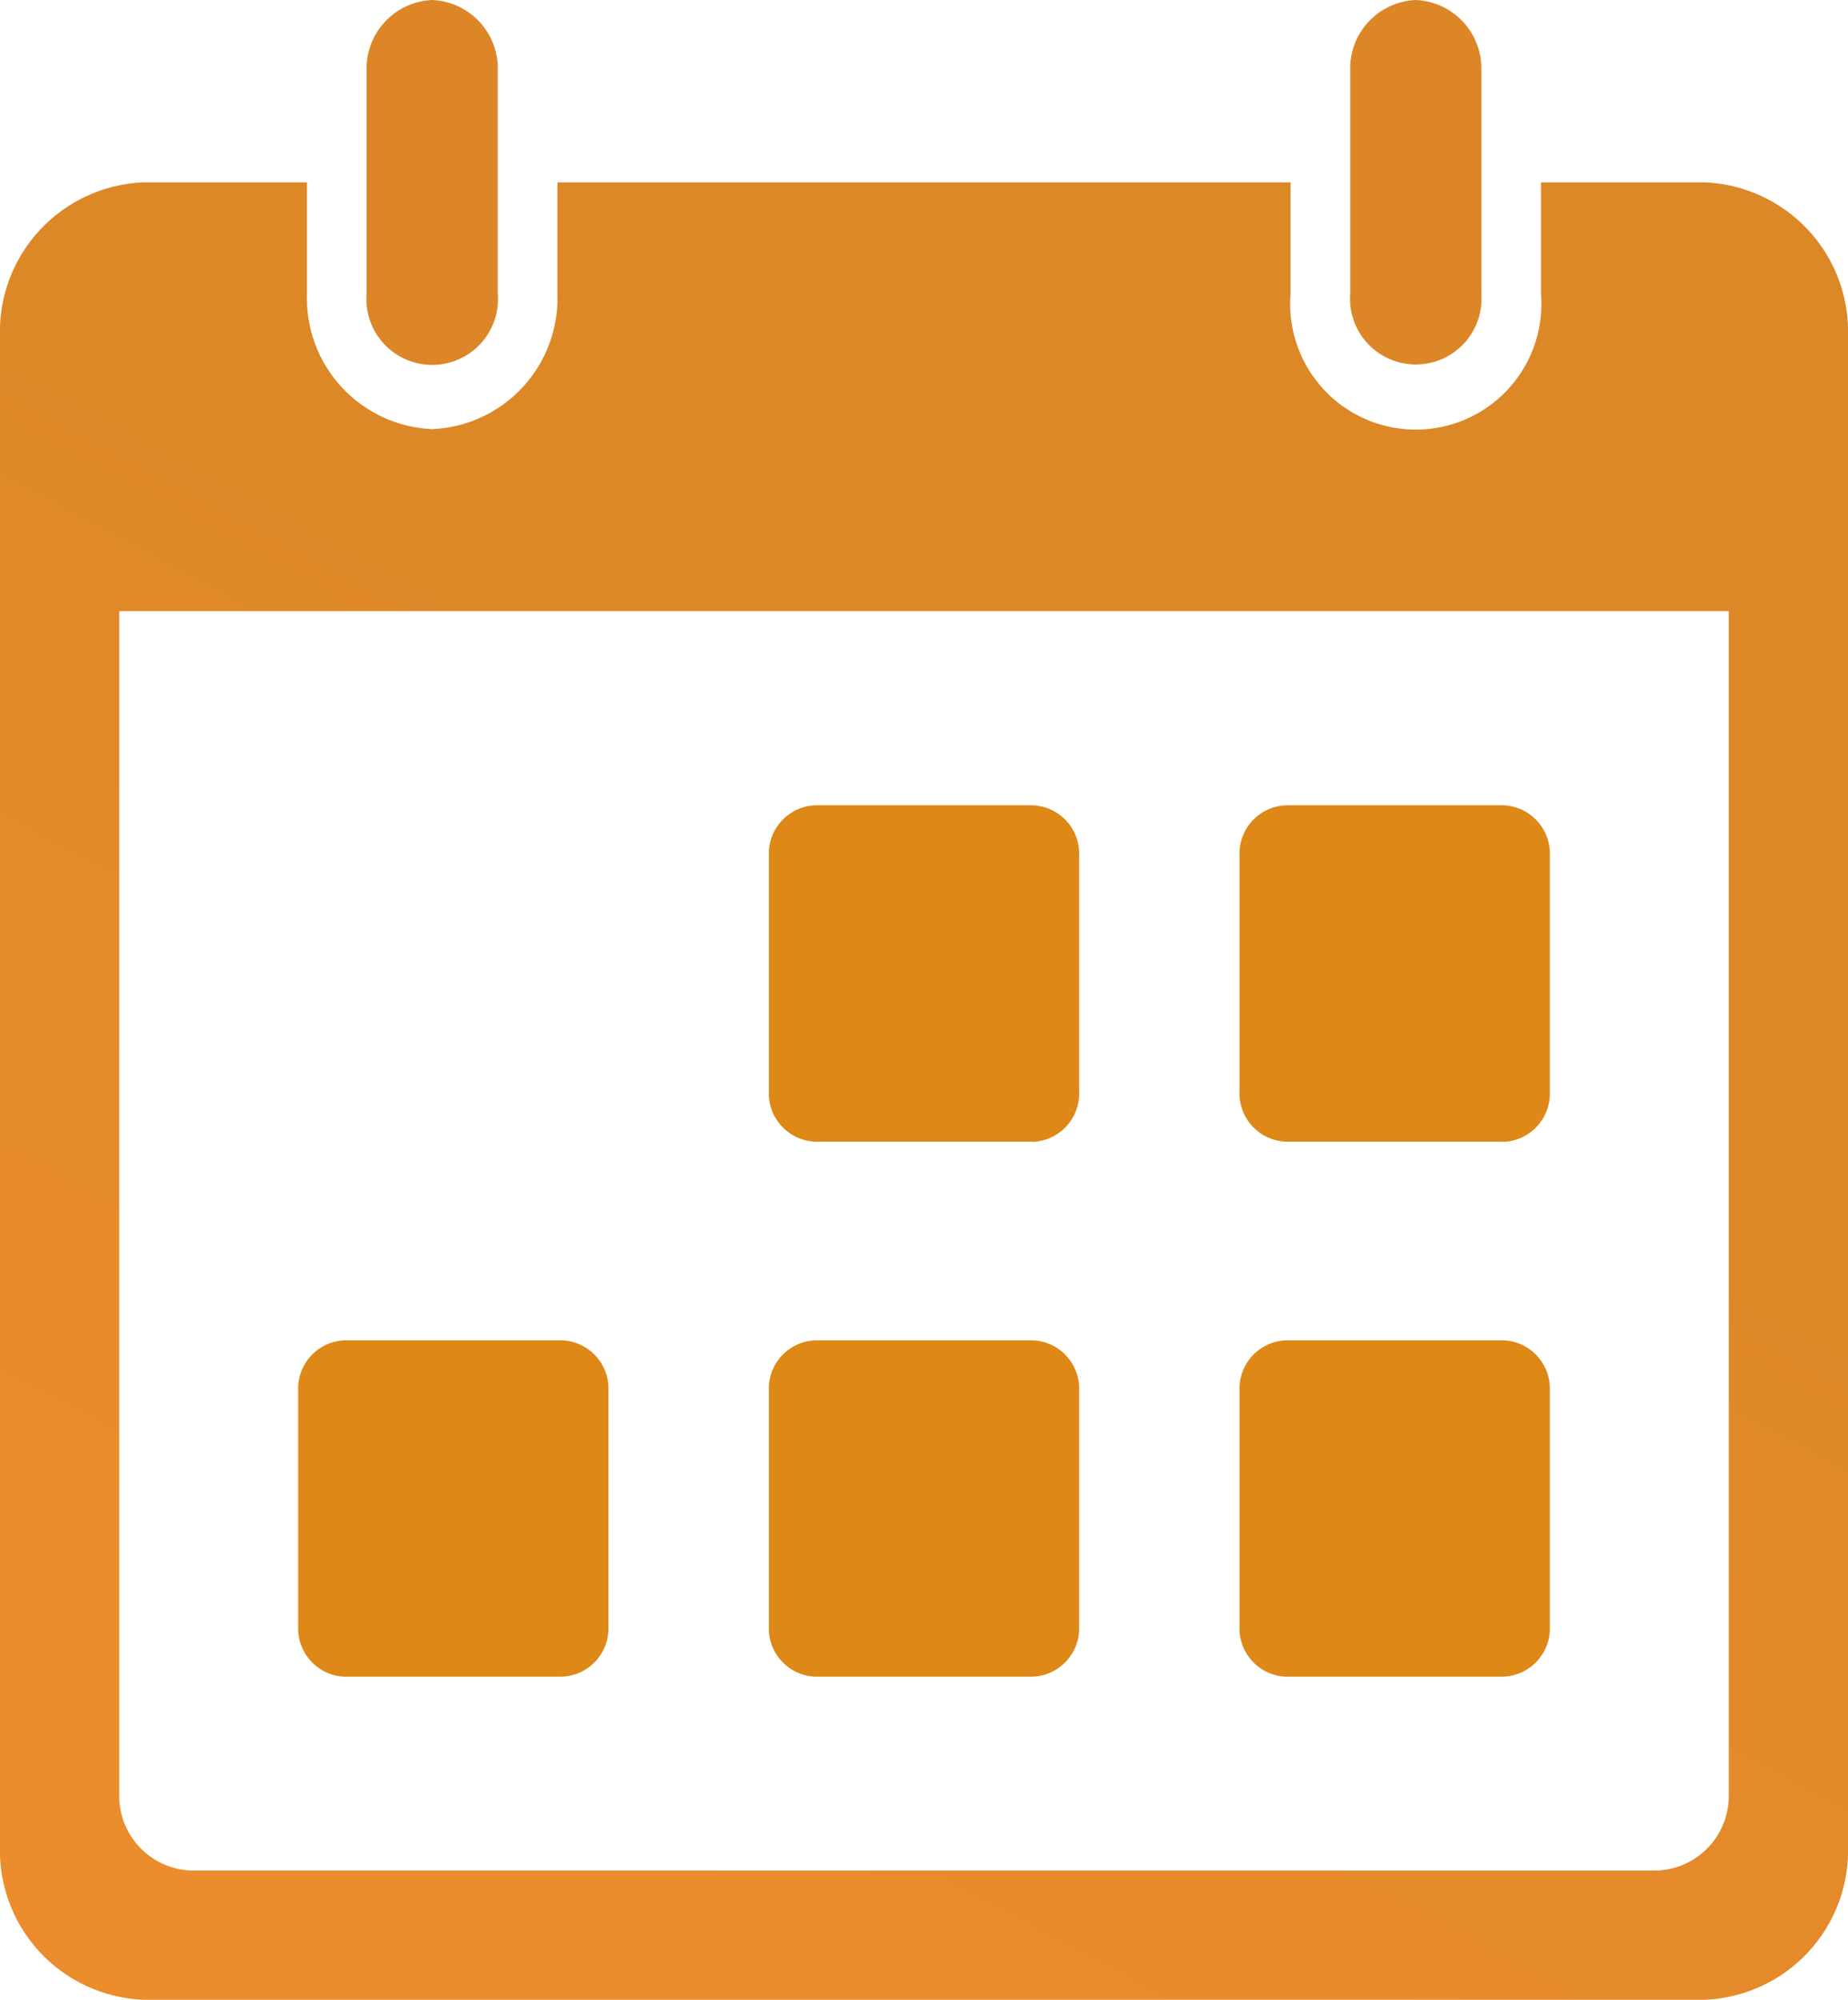 <svg id="Groupe_3828" data-name="Groupe 3828" xmlns="http://www.w3.org/2000/svg" xmlns:xlink="http://www.w3.org/1999/xlink" width="31.864" height="34.475" viewBox="0 0 31.864 34.475">
  <defs>
    <clipPath id="clip-path">
      <path id="Tracé_5014" data-name="Tracé 5014" d="M2.056,35.41V15.037H29.808V35.41a1.288,1.288,0,0,1-1.234,1.337H3.289A1.288,1.288,0,0,1,2.056,35.41M26.57,7.646V9.562a2.166,2.166,0,1,1-4.317,0V7.646H9.611V9.562A2.258,2.258,0,0,1,7.452,11.9,2.258,2.258,0,0,1,5.293,9.562V7.646H2.467A2.577,2.577,0,0,0,0,10.321V36.3a2.577,2.577,0,0,0,2.467,2.675H29.4A2.577,2.577,0,0,0,31.864,36.3V10.321A2.577,2.577,0,0,0,29.4,7.646Z" transform="translate(0 -7.646)" fill="none"/>
    </clipPath>
    <linearGradient id="linear-gradient" x1="0.047" y1="0.866" x2="0.476" y2="0.993" gradientUnits="objectBoundingBox">
      <stop offset="0" stop-color="#eb8c2d"/>
      <stop offset="1" stop-color="#dc8827"/>
    </linearGradient>
    <clipPath id="clip-path-2">
      <path id="Tracé_5015" data-name="Tracé 5015" d="M57.754,0a1.181,1.181,0,0,0-1.131,1.226V5.06a1.134,1.134,0,1,0,2.261,0V1.226A1.182,1.182,0,0,0,57.754,0Z" transform="translate(-56.623 0)" fill="none"/>
    </clipPath>
    <linearGradient id="linear-gradient-2" x1="-4.285" y1="5.265" x2="-4.204" y2="5.265" gradientUnits="objectBoundingBox">
      <stop offset="0" stop-color="#eba12d"/>
      <stop offset="1" stop-color="#dc8627"/>
    </linearGradient>
    <clipPath id="clip-path-3">
      <path id="Tracé_5016" data-name="Tracé 5016" d="M16.505,0a1.182,1.182,0,0,0-1.131,1.226V5.06a1.135,1.135,0,1,0,2.262,0V1.226A1.182,1.182,0,0,0,16.505,0Z" transform="translate(-15.374 0)" fill="none"/>
    </clipPath>
    <linearGradient id="linear-gradient-3" x1="-0.961" y1="5.265" x2="-0.88" y2="5.265" xlink:href="#linear-gradient-2"/>
    <clipPath id="clip-path-4">
      <rect id="Rectangle_1391" data-name="Rectangle 1391" width="31.864" height="34.475" fill="none"/>
    </clipPath>
  </defs>
  <g id="Groupe_3829" data-name="Groupe 3829" transform="translate(0 3.144)">
    <g id="Groupe_3828-2" data-name="Groupe 3828" clip-path="url(#clip-path)">
      <rect id="Rectangle_1388" data-name="Rectangle 1388" width="43.26" height="43.065" transform="matrix(0.208, -0.978, 0.978, 0.208, -9.627, 32.346)" fill="url(#linear-gradient)"/>
    </g>
  </g>
  <g id="Groupe_3831" data-name="Groupe 3831" transform="translate(23.281)">
    <g id="Groupe_3830" data-name="Groupe 3830" clip-path="url(#clip-path-2)">
      <rect id="Rectangle_1389" data-name="Rectangle 1389" width="5.102" height="6.575" transform="translate(-2.722 1.572) rotate(-30)" fill="url(#linear-gradient-2)"/>
    </g>
  </g>
  <g id="Groupe_3833" data-name="Groupe 3833" transform="translate(6.321)">
    <g id="Groupe_3832" data-name="Groupe 3832" clip-path="url(#clip-path-3)">
      <rect id="Rectangle_1390" data-name="Rectangle 1390" width="5.102" height="6.576" transform="translate(-2.722 1.572) rotate(-30)" fill="url(#linear-gradient-3)"/>
    </g>
  </g>
  <g id="Groupe_3835" data-name="Groupe 3835" transform="translate(0 0)">
    <g id="Groupe_3834" data-name="Groupe 3834" clip-path="url(#clip-path-4)">
      <path id="Tracé_5017" data-name="Tracé 5017" d="M17.056,61.994h-3.75a.834.834,0,0,1-.8-.865V57.06a.834.834,0,0,1,.8-.865h3.75a.834.834,0,0,1,.8.865v4.068a.834.834,0,0,1-.8.865" transform="translate(-7.365 -33.09)" fill="#de8817"/>
      <path id="Tracé_5018" data-name="Tracé 5018" d="M36.795,61.994h-3.75a.834.834,0,0,1-.8-.865V57.06a.834.834,0,0,1,.8-.865h3.75a.834.834,0,0,1,.8.865v4.068a.834.834,0,0,1-.8.865" transform="translate(-18.988 -33.09)" fill="#de8817"/>
      <path id="Tracé_5019" data-name="Tracé 5019" d="M56.534,61.994H52.783a.834.834,0,0,1-.8-.865V57.06a.834.834,0,0,1,.8-.865h3.751a.834.834,0,0,1,.8.865v4.068a.834.834,0,0,1-.8.865" transform="translate(-30.611 -33.09)" fill="#de8817"/>
      <path id="Tracé_5020" data-name="Tracé 5020" d="M36.795,39.562h-3.75a.834.834,0,0,1-.8-.865V34.628a.834.834,0,0,1,.8-.865h3.75a.834.834,0,0,1,.8.865V38.7a.834.834,0,0,1-.8.865" transform="translate(-18.988 -19.881)" fill="#de8817"/>
      <path id="Tracé_5021" data-name="Tracé 5021" d="M56.534,39.562H52.783a.834.834,0,0,1-.8-.865V34.628a.834.834,0,0,1,.8-.865h3.751a.834.834,0,0,1,.8.865V38.7a.834.834,0,0,1-.8.865" transform="translate(-30.611 -19.881)" fill="#de8817"/>
    </g>
  </g>
</svg>
